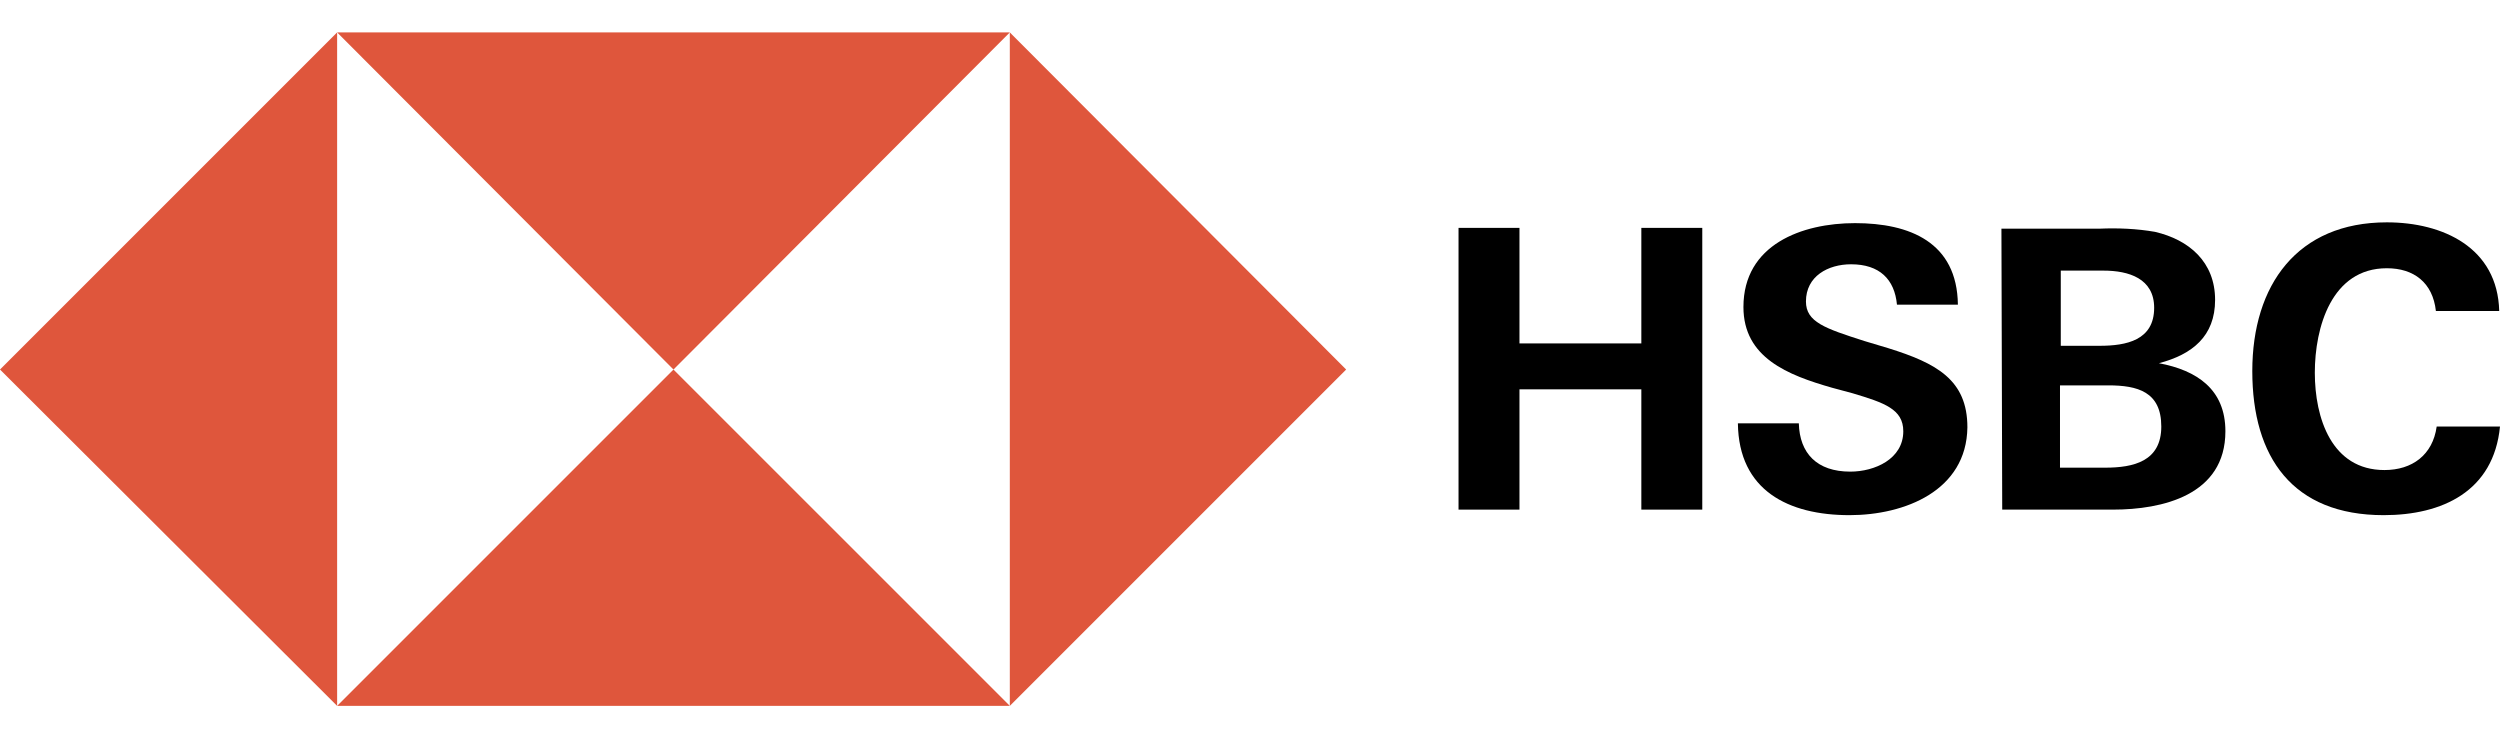 <svg width="540" height="160" viewBox="0 0 540 160" fill="none" xmlns="http://www.w3.org/2000/svg">
<path d="M290.767 79.82L218.119 7V152.47L290.767 79.82Z" fill="#DF563C"/>
<path d="M145.47 79.82L218.12 7H72.82L145.47 79.82Z" fill="#DF563C"/>
<path d="M0 79.82L72.82 152.47V7L0 79.82Z" fill="#DF563C"/>
<path d="M145.47 79.821L72.82 152.471H218.12L145.47 79.821Z" fill="#DF563C"/>
<path d="M354.53 84.094H328.205V110.077H315.043V49.222H328.205V74.179H354.53V49.222H367.692V110.077H354.53V84.094Z" fill="black"/>
<path d="M399.487 111.274C386.325 111.274 375.555 105.974 375.385 91.445H388.547C388.717 97.94 392.479 101.872 399.657 101.872C404.956 101.872 411.11 99.137 411.11 93.154C411.11 88.368 407.008 87 400.17 84.949L395.726 83.752C386.153 81.017 376.582 77.257 376.582 66.316C376.582 52.812 389.229 48.197 400.684 48.197C412.479 48.197 422.735 52.299 422.905 65.803H409.743C409.23 60.333 405.983 57.086 399.83 57.086C394.871 57.086 390.084 59.65 390.084 65.12C390.084 69.564 394.188 70.932 402.734 73.667L407.863 75.205C418.291 78.453 424.957 82.043 424.957 92.299C424.787 105.974 411.452 111.274 399.487 111.274Z" fill="black"/>
<path d="M432.309 49.393H453.504C457.436 49.222 461.54 49.393 465.471 50.077C472.822 51.786 478.461 56.573 478.461 64.778C478.461 72.641 473.505 76.573 466.326 78.453C474.53 79.991 480.686 84.094 480.686 93.154C480.686 107 467.009 110.077 456.411 110.077H432.479L432.309 49.393ZM453.504 74.692C459.318 74.692 465.299 73.496 465.299 66.487C465.299 60.162 459.83 58.453 454.359 58.453H445.128V74.692H453.504ZM454.701 101.017C460.855 101.017 466.839 99.65 466.839 92.128C466.839 84.607 461.71 83.239 455.386 83.239H444.958V101.017H454.701Z" fill="black"/>
<path d="M514.873 111.274C495.214 111.274 486.496 98.795 486.496 80.162C486.496 61.53 496.239 48.026 515.555 48.026C527.692 48.026 539.487 53.496 539.83 67.171H526.153C525.47 61.017 521.366 57.94 515.555 57.94C503.59 57.94 500.001 70.761 500.001 80.504C500.001 90.248 503.59 101.53 515.043 101.53C521.026 101.53 525.47 98.282 526.325 92.129H540C538.632 106.145 527.52 111.274 514.873 111.274Z" fill="black"/>
</svg>
